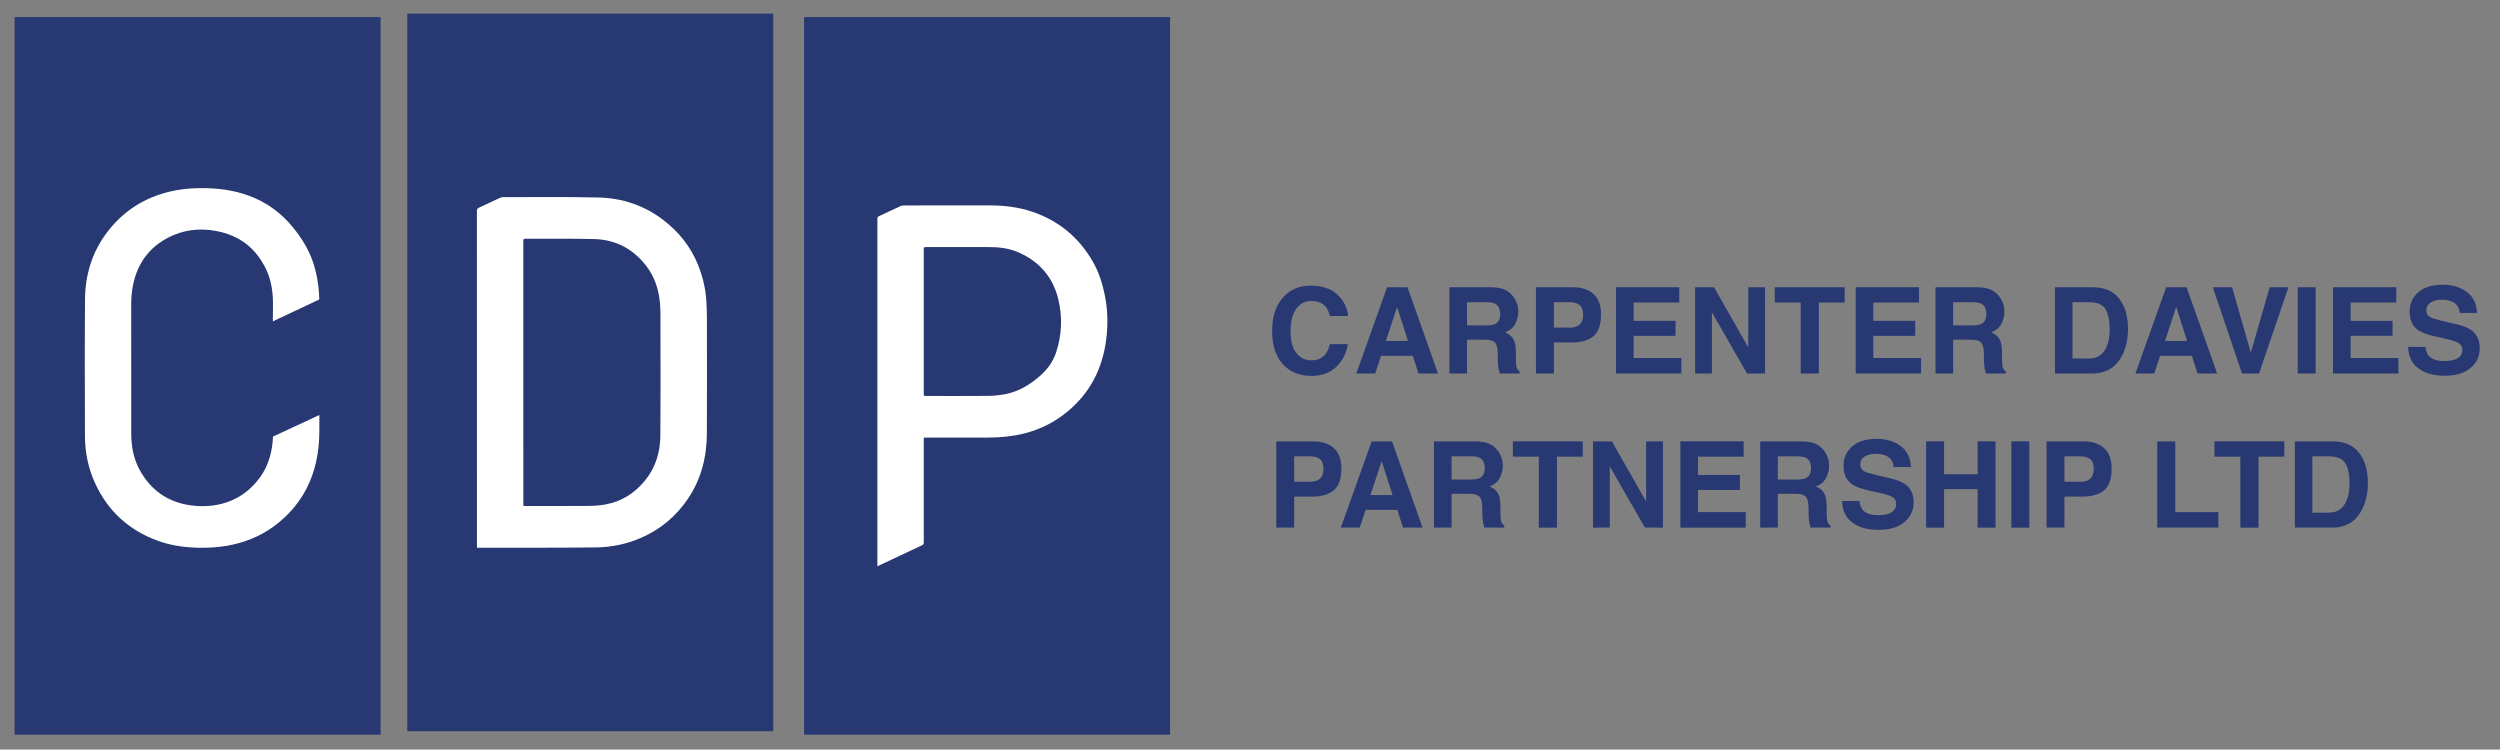<!-- Generator: Adobe Illustrator 23.1.1, SVG Export Plug-In  -->
<svg version="1.1" xmlns="http://www.w3.org/2000/svg" xmlns:xlink="http://www.w3.org/1999/xlink" x="0px" y="0px"
	 width="775.165px" height="232.402px" viewBox="0 0 775.165 232.402" style="enable-background:new 0 0 775.165 232.402;"
	 xml:space="preserve">
<rect x="0" y="0" width="775.165" height="232.402" fill="#808080" stroke="none"/>
<style type="text/css">
	.st0{fill:none;}
	.st1{fill:#273872;}
	.st2{fill:#FFFFFF;}
</style>
<defs>
</defs>
<rect class="st0" width="775.165" height="232.402"/>
<rect x="4.524" y="5.295" class="st1" width="113.474" height="222.499"/>
<rect x="126.283" y="4.223" class="st1" width="113.474" height="222.499"/>
<rect x="249.326" y="5.295" class="st1" width="113.474" height="222.499"/>
<g>
	<path class="st2" d="M147.888,169.844c0-0.288,0-0.489,0-0.689c0-34.577,0.001-69.153-0.015-103.73c0-0.552,0.162-0.814,0.659-1.04
		c2.179-0.99,4.333-2.032,6.505-3.037c0.284-0.131,0.617-0.218,0.928-0.218c9.886,0.011,19.775-0.13,29.655,0.112
		c7.315,0.179,14.073,2.42,19.973,6.914c4.867,3.708,8.577,8.322,10.862,14.017c1.435,3.576,2.314,7.301,2.561,11.153
		c0.115,1.8,0.166,3.607,0.168,5.41c0.016,11.911,0.065,23.822-0.008,35.733c-0.045,7.264-1.751,14.11-5.88,20.201
		c-3.711,5.475-8.601,9.555-14.7,12.169c-4.385,1.88-8.98,2.828-13.725,2.896c-7.428,0.106-14.858,0.082-22.287,0.102
		c-4.628,0.012-9.256,0.004-13.884,0.006C148.442,169.844,148.184,169.844,147.888,169.844z M162.267,156.856
		c0.268,0.013,0.447,0.029,0.627,0.029c6.678,0,13.357,0.029,20.035-0.023c1.634-0.013,3.288-0.175,4.894-0.474
		c4.947-0.922,8.942-3.47,12.126-7.341c3.333-4.052,4.759-8.811,4.8-13.935c0.099-12.437,0.04-24.876,0.031-37.314
		c-0.001-1.296-0.027-2.599-0.152-3.887c-0.403-4.149-1.612-8.01-4.184-11.375c-4.091-5.351-9.523-8.238-16.22-8.41
		c-7.12-0.183-14.248-0.058-21.373-0.093c-0.592-0.003-0.59,0.273-0.59,0.704c0.006,27.149,0.006,54.298,0.006,81.447
		C162.267,156.383,162.267,156.582,162.267,156.856z"/>
</g>
<g>
	<path class="st2" d="M84.596,99.641c0-1.596,0.025-3.312,0.046-4.767c0.058-3.961-0.435-7.849-2.161-11.435
		c-2.865-5.953-7.466-9.917-13.973-11.495c-4.949-1.201-9.881-1.055-14.576,0.905c-6.977,2.913-11.207,8.211-12.708,15.645
		c-0.407,2.016-0.55,4.05-0.548,6.107c0.017,13.249,0.002,26.498,0.018,39.748c0.005,3.944,0.666,7.781,2.562,11.274
		c3.416,6.293,8.685,10.058,15.818,11.056c3.782,0.529,7.537,0.297,11.182-0.915c4.238-1.409,7.588-4.037,10.25-7.593
		c2.721-3.634,3.998-8.31,4.135-12.804l14.388-6.694c-0.03,2.596,0.054,5.973-0.144,8.557c-0.646,8.407-3.492,15.896-9.464,22.047
		c-3.819,3.934-8.298,6.814-13.484,8.552c-4.84,1.622-9.843,2.147-14.936,1.988c-4.167-0.13-8.255-0.741-12.163-2.175
		c-8.748-3.211-15.217-9.018-19.195-17.463c-2.223-4.72-3.288-9.758-3.302-14.972c-0.04-14.142-0.098-28.285,0.022-42.426
		c0.065-7.605,2.201-14.651,6.861-20.781c4.537-5.968,10.418-10.043,17.639-12.121c3.744-1.077,7.582-1.544,11.48-1.554
		c5.047-0.014,9.993,0.588,14.762,2.329c5.531,2.019,10.108,5.357,13.807,9.928c2.532,3.129,4.649,6.489,6.004,10.303
		c1.315,3.699,2.01,8.043,2.079,11.97l0,0L84.596,99.641z"/>
</g>
<g>
	<path class="st2" d="M272.051,84.978c0-5.721,0.008-11.443-0.003-17.164c-0.001-0.405,0.124-0.615,0.493-0.785
		c2.228-1.028,4.441-2.088,6.668-3.118c0.283-0.131,0.619-0.209,0.93-0.209c8.829-0.011,17.659,0.007,26.488-0.017
		c4.577-0.012,9.086,0.497,13.424,1.963c8.154,2.754,14.401,7.893,18.725,15.345c1.872,3.225,3.005,6.717,3.752,10.351
		c0.953,4.636,1.065,9.305,0.463,13.984c-1.136,8.819-4.872,16.283-11.729,22.066c-4.031,3.4-8.601,5.741-13.74,7.02
		c-3.652,0.909-7.35,1.251-11.089,1.265c-6.434,0.024-12.868,0.006-19.303,0.006c-0.2,0-0.4,0-0.672,0
		c-0.013,0.292-0.035,0.546-0.035,0.799c-0.002,10.57-0.006,21.141,0.008,31.711c0.001,0.458-0.144,0.684-0.546,0.873
		c-4.275,2.012-9.564,4.502-13.839,6.514C272.048,175.583,272.05,114.783,272.051,84.978z M286.422,99.681
		c0,7.283,0,14.565,0,21.848c0,0.264,0.014,0.528-0.001,0.791c-0.018,0.316,0.125,0.445,0.43,0.438
		c0.203-0.004,0.406,0.011,0.609,0.011c6.372,0.001,12.745,0.042,19.116-0.024c1.773-0.019,3.569-0.225,5.308-0.575
		c4.102-0.827,7.559-2.934,10.661-5.685c2.246-1.993,3.969-4.348,4.913-7.204c1.799-5.443,2.027-10.976,0.668-16.546
		c-1.679-6.88-5.893-11.667-12.331-14.484c-2.916-1.276-6.042-1.646-9.218-1.638c-6.453,0.016-12.907,0.005-19.36,0.004
		c-0.794,0-0.796-0.002-0.796,0.791C286.422,84.831,286.422,92.256,286.422,99.681z"/>
</g>
<g>
	<path class="st1" d="M398.159,91.86c2.155-2.202,4.895-3.302,8.221-3.302c4.452,0,7.707,1.476,9.766,4.427
		c1.137,1.658,1.747,3.321,1.831,4.99h-5.589c-0.355-1.282-0.812-2.25-1.369-2.903c-0.996-1.161-2.471-1.742-4.427-1.742
		c-1.991,0-3.561,0.819-4.71,2.458c-1.15,1.639-1.725,3.959-1.725,6.959s0.607,5.247,1.82,6.741
		c1.212,1.494,2.754,2.241,4.623,2.241c1.917,0,3.379-0.641,4.384-1.923c0.557-0.69,1.018-1.724,1.385-3.103h5.552
		c-0.479,2.915-1.703,5.286-3.671,7.113c-1.969,1.827-4.491,2.74-7.566,2.74c-3.806,0-6.798-1.234-8.976-3.701
		c-2.178-2.48-3.268-5.879-3.268-10.198C394.442,97.988,395.681,94.389,398.159,91.86z"/>
	<path class="st1" d="M430.09,89.066h6.323l9.463,26.746h-6.061l-1.764-5.498h-9.849l-1.813,5.498h-5.846L430.09,89.066z
		 M429.722,105.705h6.85l-3.379-10.525L429.722,105.705z"/>
	<path class="st1" d="M466.419,89.755c0.985,0.424,1.819,1.047,2.504,1.869c0.566,0.677,1.014,1.427,1.344,2.249
		c0.33,0.823,0.495,1.76,0.495,2.813c0,1.27-0.321,2.52-0.962,3.747c-0.641,1.228-1.699,2.096-3.175,2.604
		c1.235,0.497,2.108,1.201,2.623,2.114c0.514,0.914,0.771,2.307,0.771,4.182v1.796c0,1.222,0.049,2.051,0.147,2.486
		c0.147,0.69,0.491,1.197,1.032,1.524v0.671h-6.169c-0.169-0.593-0.291-1.07-0.363-1.433c-0.145-0.75-0.224-1.518-0.236-2.305
		l-0.035-2.485c-0.023-1.706-0.318-2.843-0.884-3.411c-0.566-0.569-1.628-0.853-3.185-0.853h-5.458v10.488h-5.461V89.066h12.792
		C464.027,89.103,465.434,89.332,466.419,89.755z M454.867,93.711v7.186h6.015c1.195,0,2.09-0.145,2.688-0.435
		c1.057-0.508,1.586-1.512,1.586-3.012c0-1.621-0.512-2.71-1.534-3.266c-0.574-0.315-1.435-0.472-2.584-0.472H454.867z"/>
	<path class="st1" d="M494.073,104.236c-1.566,1.307-3.802,1.959-6.708,1.959h-5.569v9.617h-5.552V89.066h11.484
		c2.647,0,4.758,0.689,6.333,2.068c1.573,1.38,2.361,3.514,2.361,6.406C496.421,100.698,495.638,102.929,494.073,104.236z
		 M489.807,94.6c-0.708-0.592-1.7-0.889-2.975-0.889h-5.036v7.875h5.036c1.274,0,2.266-0.321,2.975-0.962
		c0.707-0.641,1.062-1.657,1.062-3.048C490.869,96.185,490.514,95.193,489.807,94.6z"/>
	<path class="st1" d="M520.681,93.802h-14.153v5.68h12.992v4.645h-12.992v6.877h14.807v4.809h-20.269V89.066h19.615V93.802z"/>
	<path class="st1" d="M525.599,89.066h5.859l10.617,18.649V89.066h5.207v26.746h-5.588l-10.888-18.978v18.978h-5.208V89.066z"/>
	<path class="st1" d="M571.962,89.066v4.736h-8.003v22.011h-5.625V93.802h-8.038v-4.736H571.962z"/>
	<path class="st1" d="M595.006,93.802h-14.153v5.68h12.992v4.645h-12.992v6.877h14.807v4.809h-20.269V89.066h19.615V93.802z"/>
	<path class="st1" d="M617.155,89.755c0.985,0.424,1.819,1.047,2.504,1.869c0.566,0.677,1.014,1.427,1.344,2.249
		c0.33,0.823,0.495,1.76,0.495,2.813c0,1.27-0.321,2.52-0.962,3.747c-0.641,1.228-1.699,2.096-3.175,2.604
		c1.235,0.497,2.108,1.201,2.623,2.114c0.514,0.914,0.771,2.307,0.771,4.182v1.796c0,1.222,0.049,2.051,0.147,2.486
		c0.147,0.69,0.491,1.197,1.032,1.524v0.671h-6.169c-0.169-0.593-0.291-1.07-0.363-1.433c-0.145-0.75-0.224-1.518-0.236-2.305
		l-0.035-2.485c-0.023-1.706-0.318-2.843-0.884-3.411c-0.566-0.569-1.628-0.853-3.185-0.853h-5.458v10.488h-5.461V89.066h12.792
		C614.763,89.103,616.17,89.332,617.155,89.755z M605.603,93.711v7.186h6.015c1.195,0,2.09-0.145,2.688-0.435
		c1.058-0.508,1.586-1.512,1.586-3.012c0-1.621-0.512-2.71-1.534-3.266c-0.574-0.315-1.435-0.472-2.584-0.472H605.603z"/>
	<path class="st1" d="M652.85,89.647c1.876,0.617,3.395,1.748,4.558,3.393c0.932,1.331,1.568,2.771,1.908,4.319
		c0.338,1.549,0.508,3.024,0.508,4.427c0,3.557-0.714,6.569-2.142,9.037c-1.938,3.327-4.927,4.99-8.97,4.99h-11.533V89.066h11.533
		C650.368,89.09,651.747,89.284,652.85,89.647z M642.604,93.711v17.456h5.161c2.642,0,4.482-1.3,5.525-3.901
		c0.569-1.427,0.854-3.127,0.854-5.099c0-2.722-0.427-4.811-1.281-6.269c-0.854-1.457-2.553-2.187-5.098-2.187H642.604z"/>
	<path class="st1" d="M671.664,89.066h6.323l9.463,26.746h-6.061l-1.764-5.498h-9.849l-1.813,5.498h-5.846L671.664,89.066z
		 M671.296,105.705h6.85l-3.379-10.525L671.296,105.705z"/>
	<path class="st1" d="M703.763,89.066h5.806l-9.118,26.746h-5.281l-9.045-26.746h5.97l5.807,20.304L703.763,89.066z"/>
	<path class="st1" d="M717.998,115.813h-5.552V89.066h5.552V115.813z"/>
	<path class="st1" d="M743.003,93.802H728.85v5.68h12.992v4.645H728.85v6.877h14.807v4.809h-20.269V89.066h19.615V93.802z"/>
	<path class="st1" d="M752.041,107.556c0.172,1.222,0.512,2.135,1.018,2.74c0.927,1.1,2.513,1.651,4.762,1.651
		c1.345,0,2.44-0.145,3.279-0.435c1.594-0.557,2.391-1.591,2.391-3.103c0-0.883-0.39-1.566-1.171-2.05
		c-0.781-0.472-2.02-0.89-3.714-1.253l-2.896-0.635c-2.846-0.629-4.8-1.313-5.865-2.051c-1.803-1.234-2.705-3.163-2.705-5.788
		c0-2.395,0.882-4.385,2.646-5.97c1.763-1.585,4.353-2.377,7.77-2.377c2.853,0,5.288,0.747,7.302,2.241s3.07,3.662,3.168,6.505
		h-5.371c-0.1-1.609-0.819-2.752-2.157-3.429c-0.894-0.448-2.003-0.672-3.331-0.672c-1.475,0-2.654,0.291-3.534,0.871
		c-0.88,0.581-1.321,1.391-1.321,2.432c0,0.956,0.434,1.67,1.302,2.141c0.558,0.315,1.742,0.684,3.555,1.107l4.693,1.107
		c2.058,0.484,3.6,1.131,4.627,1.942c1.594,1.258,2.391,3.078,2.391,5.462c0,2.444-0.944,4.473-2.834,6.088
		c-1.888,1.615-4.557,2.423-8.006,2.423c-3.521,0-6.291-0.796-8.307-2.387c-2.018-1.59-3.026-3.777-3.026-6.559H752.041z"/>
	<path class="st1" d="M413.56,152.023c-1.566,1.306-3.802,1.959-6.708,1.959h-5.569v9.617h-5.552v-26.746h11.484
		c2.647,0,4.758,0.689,6.333,2.069c1.573,1.378,2.361,3.514,2.361,6.405C415.909,148.485,415.125,150.716,413.56,152.023z
		 M409.295,142.388c-0.708-0.594-1.7-0.89-2.975-0.89h-5.036v7.875h5.036c1.274,0,2.266-0.319,2.975-0.961
		c0.707-0.641,1.062-1.658,1.062-3.048C410.356,143.972,410.001,142.98,409.295,142.388z"/>
	<path class="st1" d="M425.299,136.854h6.323l9.463,26.746h-6.061l-1.764-5.498h-9.849l-1.813,5.498h-5.846L425.299,136.854z
		 M424.931,153.493h6.85l-3.379-10.525L424.931,153.493z"/>
	<path class="st1" d="M461.629,137.543c0.985,0.424,1.819,1.047,2.504,1.869c0.566,0.677,1.014,1.427,1.344,2.25
		s0.495,1.76,0.495,2.812c0,1.27-0.321,2.519-0.962,3.747c-0.641,1.228-1.699,2.096-3.175,2.604
		c1.235,0.497,2.108,1.201,2.623,2.114c0.514,0.914,0.771,2.309,0.771,4.184v1.796c0,1.223,0.049,2.051,0.147,2.486
		c0.147,0.689,0.491,1.198,1.032,1.524v0.671h-6.169c-0.169-0.592-0.291-1.071-0.363-1.434c-0.145-0.749-0.224-1.517-0.236-2.303
		l-0.035-2.486c-0.023-1.706-0.318-2.842-0.884-3.411c-0.566-0.569-1.628-0.853-3.185-0.853h-5.458V163.6h-5.461v-26.746h12.792
		C459.237,136.889,460.643,137.12,461.629,137.543z M450.076,141.499v7.186h6.015c1.195,0,2.09-0.145,2.688-0.435
		c1.057-0.508,1.586-1.512,1.586-3.013c0-1.62-0.512-2.709-1.534-3.265c-0.574-0.315-1.435-0.472-2.584-0.472H450.076z"/>
	<path class="st1" d="M490.76,136.854v4.736h-8.003v22.01h-5.625v-22.01h-8.038v-4.736H490.76z"/>
	<path class="st1" d="M493.935,136.854h5.859l10.617,18.649v-18.649h5.207V163.6h-5.588l-10.888-18.978V163.6h-5.208V136.854z"/>
	<path class="st1" d="M540.642,141.59h-14.153v5.679h12.992v4.645h-12.992v6.877h14.807v4.809h-20.269v-26.746h19.615V141.59z"/>
	<path class="st1" d="M562.791,137.543c0.985,0.424,1.819,1.047,2.504,1.869c0.566,0.677,1.014,1.427,1.344,2.25
		s0.495,1.76,0.495,2.812c0,1.27-0.321,2.519-0.962,3.747c-0.641,1.228-1.699,2.096-3.175,2.604
		c1.235,0.497,2.108,1.201,2.623,2.114c0.514,0.914,0.771,2.309,0.771,4.184v1.796c0,1.223,0.049,2.051,0.147,2.486
		c0.147,0.689,0.491,1.198,1.032,1.524v0.671H561.4c-0.169-0.592-0.291-1.071-0.363-1.434c-0.145-0.749-0.224-1.517-0.236-2.303
		l-0.035-2.486c-0.023-1.706-0.318-2.842-0.884-3.411c-0.566-0.569-1.628-0.853-3.185-0.853h-5.458V163.6h-5.461v-26.746h12.792
		C560.399,136.889,561.806,137.12,562.791,137.543z M551.239,141.499v7.186h6.015c1.195,0,2.09-0.145,2.688-0.435
		c1.058-0.508,1.586-1.512,1.586-3.013c0-1.62-0.512-2.709-1.534-3.265c-0.574-0.315-1.435-0.472-2.584-0.472H551.239z"/>
	<path class="st1" d="M576.517,155.343c0.172,1.223,0.512,2.135,1.018,2.74c0.927,1.101,2.513,1.652,4.762,1.652
		c1.345,0,2.44-0.146,3.279-0.437c1.594-0.555,2.391-1.59,2.391-3.103c0-0.883-0.39-1.566-1.171-2.05
		c-0.781-0.472-2.02-0.89-3.714-1.253l-2.896-0.635c-2.846-0.629-4.8-1.313-5.865-2.051c-1.803-1.234-2.705-3.163-2.705-5.788
		c0-2.395,0.882-4.386,2.646-5.97c1.763-1.584,4.353-2.377,7.77-2.377c2.853,0,5.288,0.746,7.302,2.241
		c2.014,1.494,3.07,3.662,3.168,6.506h-5.371c-0.1-1.609-0.819-2.752-2.157-3.43c-0.894-0.448-2.003-0.671-3.331-0.671
		c-1.475,0-2.654,0.291-3.534,0.872c-0.88,0.58-1.321,1.39-1.321,2.43c0,0.957,0.434,1.67,1.302,2.142
		c0.558,0.314,1.742,0.684,3.555,1.107l4.693,1.107c2.058,0.484,3.6,1.131,4.627,1.942c1.594,1.258,2.391,3.078,2.391,5.462
		c0,2.443-0.944,4.473-2.834,6.087c-1.888,1.616-4.557,2.422-8.006,2.422c-3.521,0-6.291-0.796-8.307-2.385
		c-2.018-1.591-3.026-3.777-3.026-6.561H576.517z"/>
	<path class="st1" d="M597.238,163.6v-26.746h5.552v10.197h10.398v-10.197h5.552V163.6h-5.552v-11.94h-10.398v11.94H597.238z"/>
	<path class="st1" d="M629.211,163.6h-5.552v-26.746h5.552V163.6z"/>
	<path class="st1" d="M652.394,152.023c-1.566,1.306-3.802,1.959-6.708,1.959h-5.569v9.617h-5.552v-26.746h11.484
		c2.647,0,4.758,0.689,6.333,2.069c1.573,1.378,2.361,3.514,2.361,6.405C654.743,148.485,653.959,150.716,652.394,152.023z
		 M648.129,142.388c-0.708-0.594-1.7-0.89-2.975-0.89h-5.036v7.875h5.036c1.274,0,2.266-0.319,2.975-0.961
		c0.707-0.641,1.062-1.658,1.062-3.048C649.19,143.972,648.836,142.98,648.129,142.388z"/>
	<path class="st1" d="M668.896,136.854h5.589v21.938h13.356v4.809h-18.945V136.854z"/>
	<path class="st1" d="M708.291,136.854v4.736h-8.003v22.01h-5.625v-22.01h-8.038v-4.736H708.291z"/>
	<path class="st1" d="M727.229,137.434c1.876,0.617,3.395,1.748,4.558,3.394c0.932,1.33,1.568,2.77,1.908,4.319
		c0.338,1.549,0.508,3.024,0.508,4.428c0,3.556-0.714,6.569-2.142,9.036c-1.938,3.327-4.927,4.99-8.97,4.99h-11.533v-26.746h11.533
		C724.747,136.878,726.127,137.071,727.229,137.434z M716.983,141.499v17.456h5.161c2.642,0,4.482-1.3,5.525-3.901
		c0.569-1.427,0.854-3.128,0.854-5.099c0-2.722-0.427-4.811-1.281-6.27c-0.854-1.457-2.553-2.186-5.098-2.186H716.983z"/>
</g>
</svg>